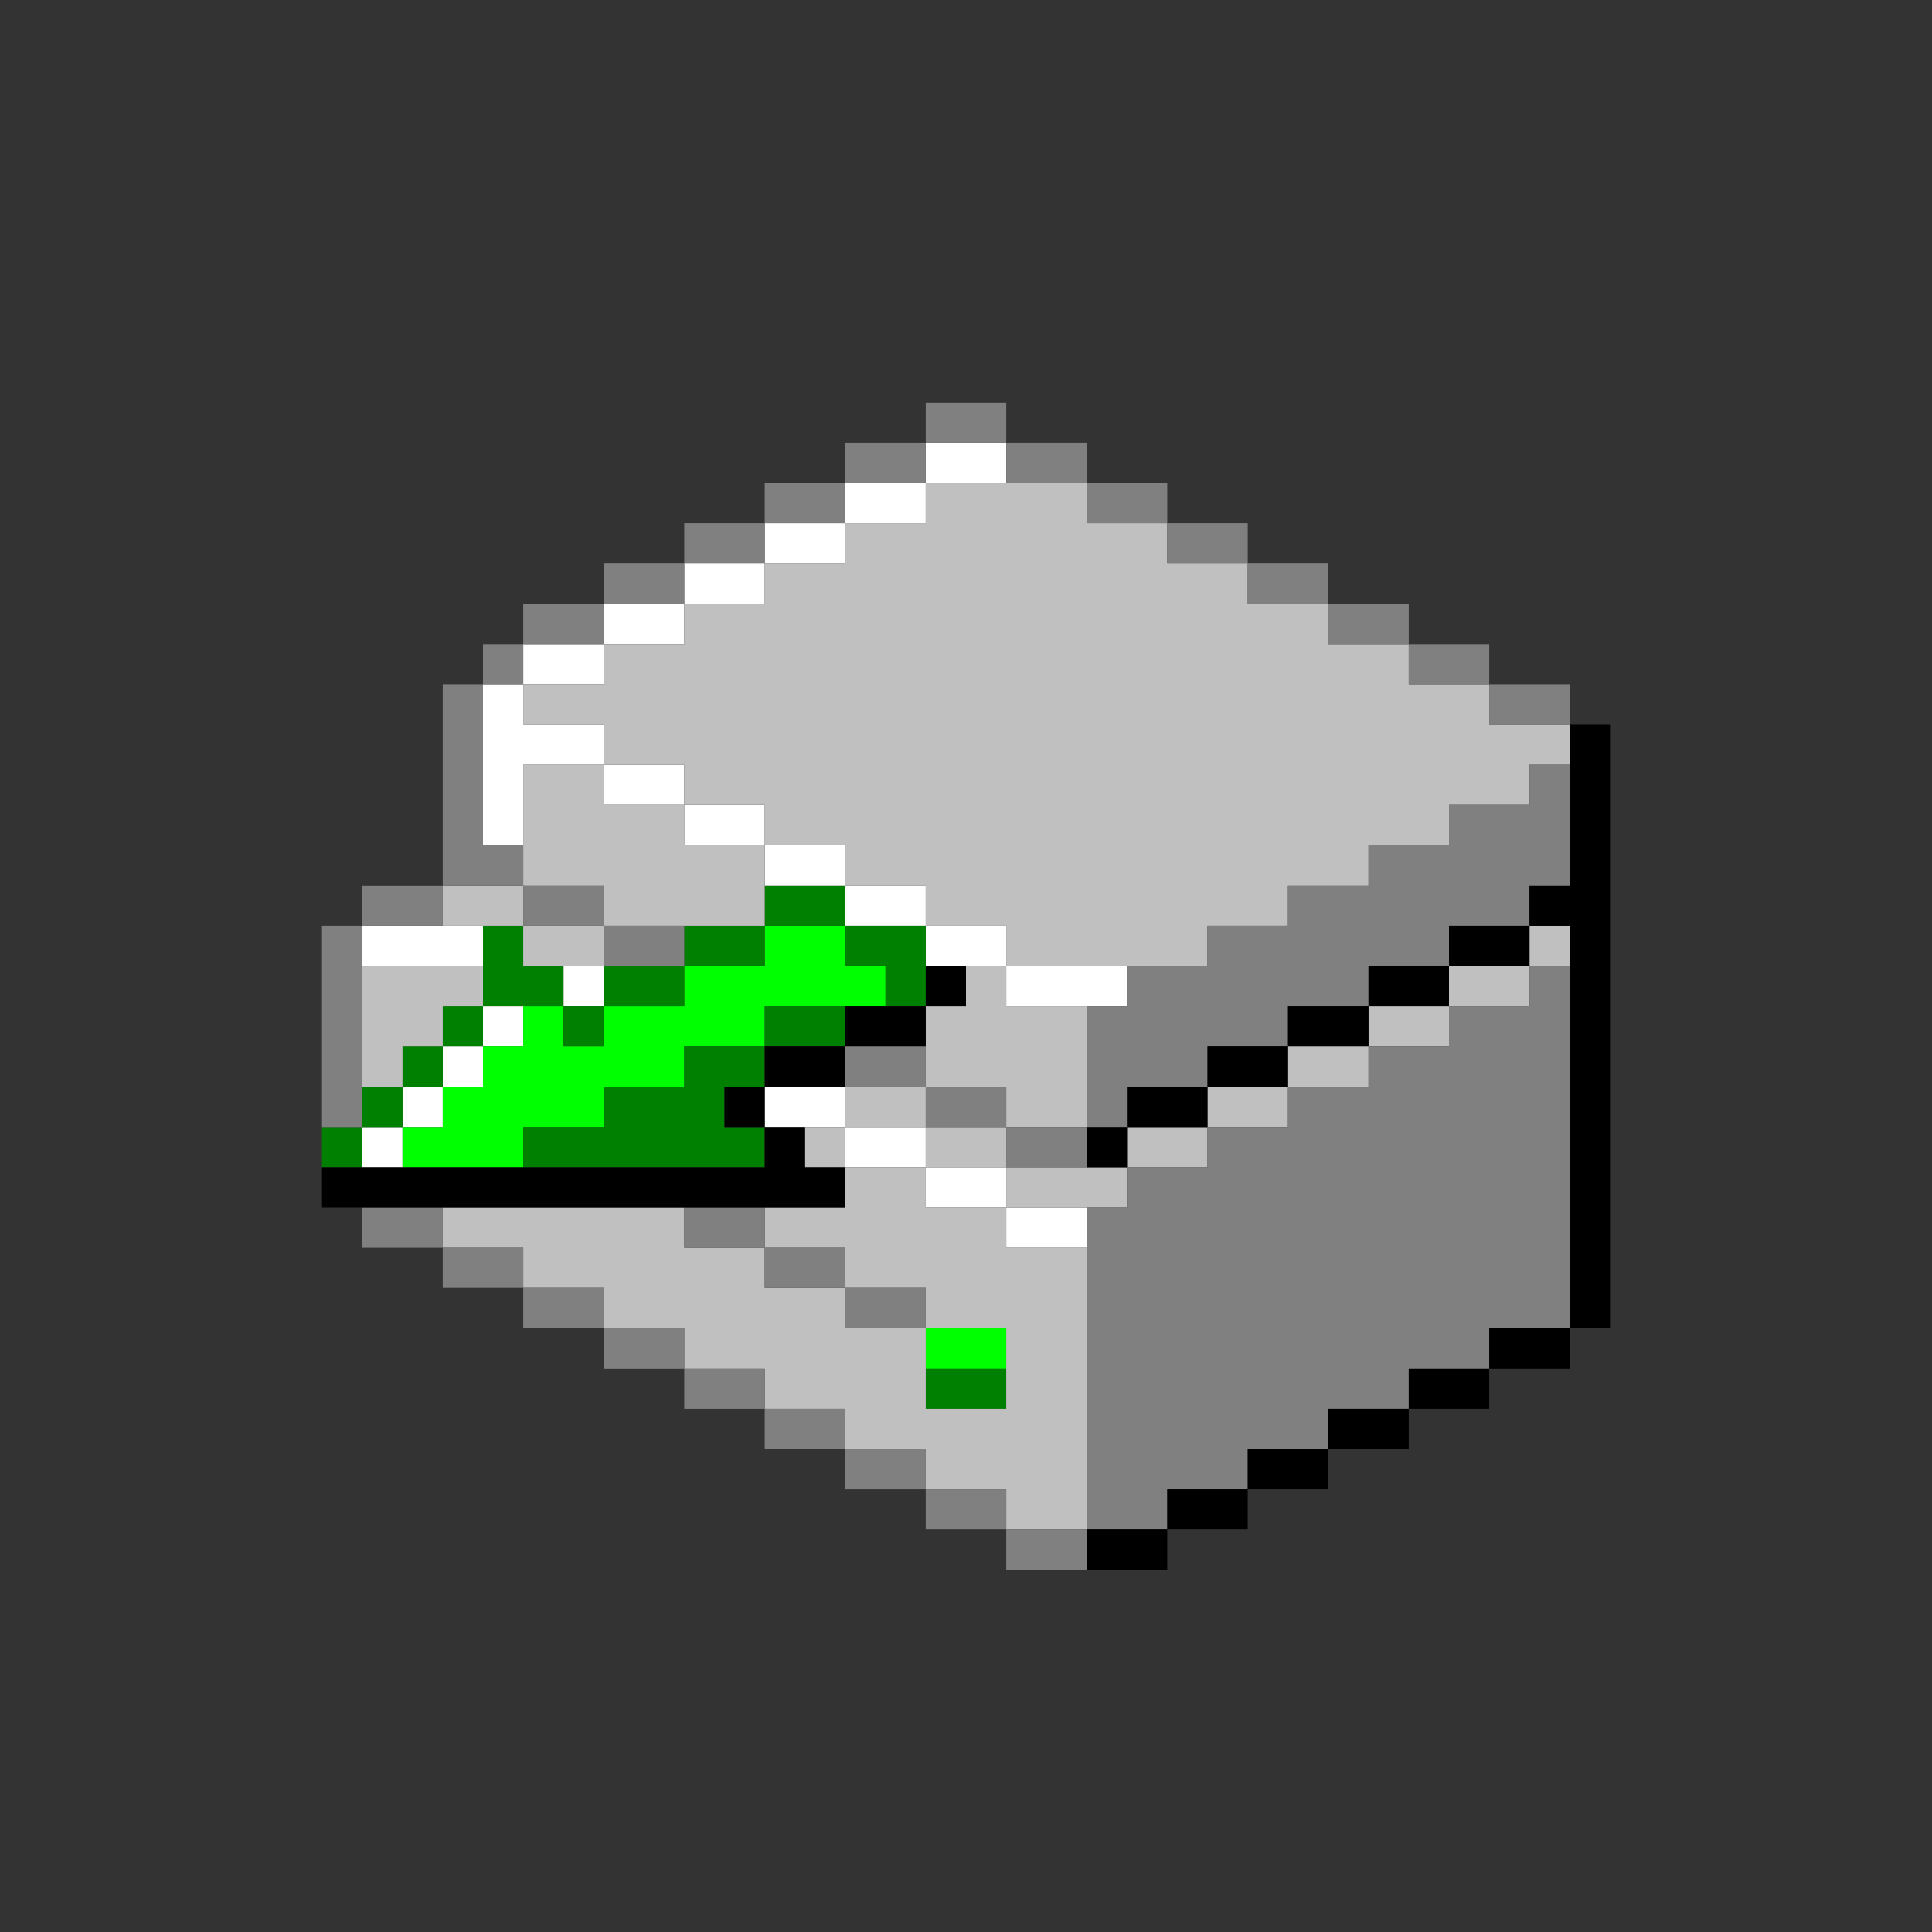 <?xml version="1.0" encoding="UTF-8" standalone="no"?>
<svg
   xmlns:dc="http://purl.org/dc/elements/1.1/"
   xmlns:cc="http://creativecommons.org/ns#"
   xmlns:rdf="http://www.w3.org/1999/02/22-rdf-syntax-ns#"
   xmlns:svg="http://www.w3.org/2000/svg"
   xmlns="http://www.w3.org/2000/svg"
   id="svg1338"
   width="960px"
   version="1.1"
   height="960px">
  <rect width="100%" height="100%" fill="#333333" stroke="none"/>
  <defs
     id="defs2" />
  <path
     style="fill:#ffffff"
     d="M 460 220 L 460 240 L 480 240 L 500 240 L 500 220 L 480 220 L 460 220 z M 460 240 L 440 240 L 420 240 L 420 260 L 440 260 L 460 260 L 460 240 z M 420 260 L 400 260 L 380 260 L 380 280 L 400 280 L 420 280 L 420 260 z M 380 280 L 360 280 L 340 280 L 340 300 L 360 300 L 380 300 L 380 280 z M 340 300 L 320 300 L 300 300 L 300 320 L 320 320 L 340 320 L 340 300 z M 300 320 L 280 320 L 260 320 L 260 340 L 280 340 L 300 340 L 300 320 z M 260 340 L 240 340 L 240 360 L 240 380 L 240 400 L 240 420 L 260 420 L 260 400 L 260 380 L 280 380 L 300 380 L 300 360 L 280 360 L 260 360 L 260 340 z M 300 380 L 300 400 L 320 400 L 340 400 L 340 380 L 320 380 L 300 380 z M 340 400 L 340 420 L 360 420 L 380 420 L 380 400 L 360 400 L 340 400 z M 380 420 L 380 440 L 400 440 L 420 440 L 420 420 L 400 420 L 380 420 z M 420 440 L 420 460 L 440 460 L 460 460 L 460 440 L 440 440 L 420 440 z M 460 460 L 460 480 L 480 480 L 500 480 L 500 460 L 480 460 L 460 460 z M 500 480 L 500 500 L 520 500 L 540 500 L 560 500 L 560 480 L 540 480 L 520 480 L 500 480 z M 180 460 L 180 480 L 200 480 L 220 480 L 240 480 L 240 460 L 220 460 L 200 460 L 180 460 z M 280 480 L 280 500 L 300 500 L 300 480 L 280 480 z M 240 500 L 240 520 L 260 520 L 260 500 L 240 500 z M 240 520 L 220 520 L 220 540 L 240 540 L 240 520 z M 220 540 L 200 540 L 200 560 L 220 560 L 220 540 z M 200 560 L 180 560 L 180 580 L 200 580 L 200 560 z M 380 540 L 380 560 L 400 560 L 420 560 L 420 540 L 400 540 L 380 540 z M 420 560 L 420 580 L 440 580 L 460 580 L 460 560 L 440 560 L 420 560 z M 460 580 L 460 600 L 480 600 L 500 600 L 500 580 L 480 580 L 460 580 z M 500 600 L 500 620 L 520 620 L 540 620 L 540 600 L 520 600 L 500 600 z "
     id="rect1030" />
  <path
     style="fill:#00ff00"
     d="M 380 460 L 380 480 L 360 480 L 340 480 L 340 500 L 320 500 L 300 500 L 300 520 L 280 520 L 280 500 L 260 500 L 260 520 L 240 520 L 240 540 L 220 540 L 220 560 L 200 560 L 200 580 L 220 580 L 240 580 L 260 580 L 260 560 L 280 560 L 300 560 L 300 540 L 320 540 L 340 540 L 340 520 L 360 520 L 380 520 L 380 500 L 400 500 L 420 500 L 440 500 L 440 480 L 420 480 L 420 460 L 400 460 L 380 460 z M 460 660 L 460 680 L 480 680 L 500 680 L 500 660 L 480 660 L 460 660 z "
     id="rect1188" />
  <path
     style="fill:#008000"
     d="M 380 440 L 380 460 L 400 460 L 420 460 L 420 440 L 400 440 L 380 440 z M 420 460 L 420 480 L 440 480 L 440 500 L 460 500 L 460 480 L 460 460 L 440 460 L 420 460 z M 380 460 L 360 460 L 340 460 L 340 480 L 360 480 L 380 480 L 380 460 z M 340 480 L 320 480 L 300 480 L 300 500 L 320 500 L 340 500 L 340 480 z M 300 500 L 280 500 L 280 520 L 300 520 L 300 500 z M 280 500 L 280 480 L 260 480 L 260 460 L 240 460 L 240 480 L 240 500 L 260 500 L 280 500 z M 240 500 L 220 500 L 220 520 L 240 520 L 240 500 z M 220 520 L 200 520 L 200 540 L 220 540 L 220 520 z M 200 540 L 180 540 L 180 560 L 200 560 L 200 540 z M 180 560 L 160 560 L 160 580 L 180 580 L 180 560 z M 380 500 L 380 520 L 400 520 L 420 520 L 420 500 L 400 500 L 380 500 z M 380 520 L 360 520 L 340 520 L 340 540 L 320 540 L 300 540 L 300 560 L 280 560 L 260 560 L 260 580 L 280 580 L 300 580 L 320 580 L 340 580 L 360 580 L 380 580 L 380 560 L 360 560 L 360 540 L 380 540 L 380 520 z M 460 680 L 460 700 L 480 700 L 500 700 L 500 680 L 480 680 L 460 680 z "
     id="rect1232" />
  <path
     style="fill:#c0c0c0"
     d="M 460 240 L 460 260 L 440 260 L 420 260 L 420 280 L 400 280 L 380 280 L 380 300 L 360 300 L 340 300 L 340 320 L 320 320 L 300 320 L 300 340 L 280 340 L 260 340 L 260 360 L 280 360 L 300 360 L 300 380 L 320 380 L 340 380 L 340 400 L 360 400 L 380 400 L 380 420 L 400 420 L 420 420 L 420 440 L 440 440 L 460 440 L 460 460 L 480 460 L 500 460 L 500 480 L 520 480 L 540 480 L 560 480 L 580 480 L 600 480 L 600 460 L 620 460 L 640 460 L 640 440 L 660 440 L 680 440 L 680 420 L 700 420 L 720 420 L 720 400 L 740 400 L 760 400 L 760 380 L 780 380 L 780 360 L 760 360 L 740 360 L 740 340 L 720 340 L 700 340 L 700 320 L 680 320 L 660 320 L 660 300 L 640 300 L 620 300 L 620 280 L 600 280 L 580 280 L 580 260 L 560 260 L 540 260 L 540 240 L 520 240 L 500 240 L 480 240 L 460 240 z M 500 480 L 480 480 L 480 500 L 460 500 L 460 520 L 460 540 L 480 540 L 500 540 L 500 560 L 520 560 L 540 560 L 540 540 L 540 520 L 540 500 L 520 500 L 500 500 L 500 480 z M 500 560 L 480 560 L 460 560 L 460 580 L 480 580 L 500 580 L 500 560 z M 500 580 L 500 600 L 520 600 L 540 600 L 560 600 L 560 580 L 540 580 L 520 580 L 500 580 z M 560 580 L 580 580 L 600 580 L 600 560 L 580 560 L 560 560 L 560 580 z M 600 560 L 620 560 L 640 560 L 640 540 L 620 540 L 600 540 L 600 560 z M 640 540 L 660 540 L 680 540 L 680 520 L 660 520 L 640 520 L 640 540 z M 680 520 L 700 520 L 720 520 L 720 500 L 700 500 L 680 500 L 680 520 z M 720 500 L 740 500 L 760 500 L 760 480 L 740 480 L 720 480 L 720 500 z M 760 480 L 780 480 L 780 460 L 760 460 L 760 480 z M 500 600 L 480 600 L 460 600 L 460 580 L 440 580 L 420 580 L 420 600 L 400 600 L 380 600 L 380 620 L 400 620 L 420 620 L 420 640 L 440 640 L 460 640 L 460 660 L 480 660 L 500 660 L 500 680 L 500 700 L 480 700 L 460 700 L 460 680 L 460 660 L 440 660 L 420 660 L 420 640 L 400 640 L 380 640 L 380 620 L 360 620 L 340 620 L 340 600 L 320 600 L 300 600 L 280 600 L 260 600 L 240 600 L 220 600 L 220 620 L 240 620 L 260 620 L 260 640 L 280 640 L 300 640 L 300 660 L 320 660 L 340 660 L 340 680 L 360 680 L 380 680 L 380 700 L 400 700 L 420 700 L 420 720 L 440 720 L 460 720 L 460 740 L 480 740 L 500 740 L 500 760 L 520 760 L 540 760 L 540 740 L 540 720 L 540 700 L 540 680 L 540 660 L 540 640 L 540 620 L 520 620 L 500 620 L 500 600 z M 420 580 L 420 560 L 400 560 L 400 580 L 420 580 z M 420 560 L 440 560 L 460 560 L 460 540 L 440 540 L 420 540 L 420 560 z M 380 420 L 360 420 L 340 420 L 340 400 L 320 400 L 300 400 L 300 380 L 280 380 L 260 380 L 260 400 L 260 420 L 260 440 L 280 440 L 300 440 L 300 460 L 320 460 L 340 460 L 360 460 L 380 460 L 380 440 L 380 420 z M 300 460 L 280 460 L 260 460 L 260 480 L 280 480 L 300 480 L 300 460 z M 260 460 L 260 440 L 240 440 L 220 440 L 220 460 L 240 460 L 260 460 z M 180 480 L 180 500 L 180 520 L 180 540 L 200 540 L 200 520 L 220 520 L 220 500 L 240 500 L 240 480 L 220 480 L 200 480 L 180 480 z "
     id="rect1320" />
  <path
     style="fill:#808080"
     d="M 460 200 L 460 220 L 480 220 L 500 220 L 500 200 L 480 200 L 460 200 z M 500 220 L 500 240 L 520 240 L 540 240 L 540 220 L 520 220 L 500 220 z M 540 240 L 540 260 L 560 260 L 580 260 L 580 240 L 560 240 L 540 240 z M 580 260 L 580 280 L 600 280 L 620 280 L 620 260 L 600 260 L 580 260 z M 620 280 L 620 300 L 640 300 L 660 300 L 660 280 L 640 280 L 620 280 z M 660 300 L 660 320 L 680 320 L 700 320 L 700 300 L 680 300 L 660 300 z M 700 320 L 700 340 L 720 340 L 740 340 L 740 320 L 720 320 L 700 320 z M 740 340 L 740 360 L 760 360 L 780 360 L 780 340 L 760 340 L 740 340 z M 460 220 L 440 220 L 420 220 L 420 240 L 440 240 L 460 240 L 460 220 z M 420 240 L 400 240 L 380 240 L 380 260 L 400 260 L 420 260 L 420 240 z M 380 260 L 360 260 L 340 260 L 340 280 L 360 280 L 380 280 L 380 260 z M 340 280 L 320 280 L 300 280 L 300 300 L 320 300 L 340 300 L 340 280 z M 300 300 L 280 300 L 260 300 L 260 320 L 280 320 L 300 320 L 300 300 z M 260 320 L 240 320 L 240 340 L 260 340 L 260 320 z M 240 340 L 220 340 L 220 360 L 220 380 L 220 400 L 220 420 L 220 440 L 240 440 L 260 440 L 260 420 L 240 420 L 240 400 L 240 380 L 240 360 L 240 340 z M 260 440 L 260 460 L 280 460 L 300 460 L 300 440 L 280 440 L 260 440 z M 300 460 L 300 480 L 320 480 L 340 480 L 340 460 L 320 460 L 300 460 z M 220 440 L 200 440 L 180 440 L 180 460 L 200 460 L 220 460 L 220 440 z M 180 460 L 160 460 L 160 480 L 160 500 L 160 520 L 160 540 L 160 560 L 180 560 L 180 540 L 180 520 L 180 500 L 180 480 L 180 460 z M 760 380 L 760 400 L 740 400 L 720 400 L 720 420 L 700 420 L 680 420 L 680 440 L 660 440 L 640 440 L 640 460 L 620 460 L 600 460 L 600 480 L 580 480 L 560 480 L 560 500 L 540 500 L 540 520 L 540 540 L 540 560 L 560 560 L 560 540 L 580 540 L 600 540 L 600 520 L 620 520 L 640 520 L 640 500 L 660 500 L 680 500 L 680 480 L 700 480 L 720 480 L 720 460 L 740 460 L 760 460 L 760 440 L 780 440 L 780 420 L 780 400 L 780 380 L 760 380 z M 540 560 L 520 560 L 500 560 L 500 580 L 520 580 L 540 580 L 540 560 z M 500 560 L 500 540 L 480 540 L 460 540 L 460 560 L 480 560 L 500 560 z M 460 540 L 460 520 L 440 520 L 420 520 L 420 540 L 440 540 L 460 540 z M 760 480 L 760 500 L 740 500 L 720 500 L 720 520 L 700 520 L 680 520 L 680 540 L 660 540 L 640 540 L 640 560 L 620 560 L 600 560 L 600 580 L 580 580 L 560 580 L 560 600 L 540 600 L 540 620 L 540 640 L 540 660 L 540 680 L 540 700 L 540 720 L 540 740 L 540 760 L 560 760 L 580 760 L 580 740 L 600 740 L 620 740 L 620 720 L 640 720 L 660 720 L 660 700 L 680 700 L 700 700 L 700 680 L 720 680 L 740 680 L 740 660 L 760 660 L 780 660 L 780 640 L 780 620 L 780 600 L 780 580 L 780 560 L 780 540 L 780 520 L 780 500 L 780 480 L 760 480 z M 540 760 L 520 760 L 500 760 L 500 780 L 520 780 L 540 780 L 540 760 z M 500 760 L 500 740 L 480 740 L 460 740 L 460 760 L 480 760 L 500 760 z M 460 740 L 460 720 L 440 720 L 420 720 L 420 740 L 440 740 L 460 740 z M 420 720 L 420 700 L 400 700 L 380 700 L 380 720 L 400 720 L 420 720 z M 380 700 L 380 680 L 360 680 L 340 680 L 340 700 L 360 700 L 380 700 z M 340 680 L 340 660 L 320 660 L 300 660 L 300 680 L 320 680 L 340 680 z M 300 660 L 300 640 L 280 640 L 260 640 L 260 660 L 280 660 L 300 660 z M 260 640 L 260 620 L 240 620 L 220 620 L 220 640 L 240 640 L 260 640 z M 220 620 L 220 600 L 200 600 L 180 600 L 180 620 L 200 620 L 220 620 z M 340 600 L 340 620 L 360 620 L 380 620 L 380 600 L 360 600 L 340 600 z M 380 620 L 380 640 L 400 640 L 420 640 L 420 620 L 400 620 L 380 620 z M 420 640 L 420 660 L 440 660 L 460 660 L 460 640 L 440 640 L 420 640 z "
     id="rect1332" />
  <path
     style="fill:#000000"
     d="M 780 360 L 780 380 L 780 400 L 780 420 L 780 440 L 760 440 L 760 460 L 780 460 L 780 480 L 780 500 L 780 520 L 780 540 L 780 560 L 780 580 L 780 600 L 780 620 L 780 640 L 780 660 L 800 660 L 800 640 L 800 620 L 800 600 L 800 580 L 800 560 L 800 540 L 800 520 L 800 500 L 800 480 L 800 460 L 800 440 L 800 420 L 800 400 L 800 380 L 800 360 L 780 360 z M 780 660 L 760 660 L 740 660 L 740 680 L 760 680 L 780 680 L 780 660 z M 740 680 L 720 680 L 700 680 L 700 700 L 720 700 L 740 700 L 740 680 z M 700 700 L 680 700 L 660 700 L 660 720 L 680 720 L 700 720 L 700 700 z M 660 720 L 640 720 L 620 720 L 620 740 L 640 740 L 660 740 L 660 720 z M 620 740 L 600 740 L 580 740 L 580 760 L 600 760 L 620 760 L 620 740 z M 580 760 L 560 760 L 540 760 L 540 780 L 560 780 L 580 780 L 580 760 z M 760 460 L 740 460 L 720 460 L 720 480 L 740 480 L 760 480 L 760 460 z M 720 480 L 700 480 L 680 480 L 680 500 L 700 500 L 720 500 L 720 480 z M 680 500 L 660 500 L 640 500 L 640 520 L 660 520 L 680 520 L 680 500 z M 640 520 L 620 520 L 600 520 L 600 540 L 620 540 L 640 540 L 640 520 z M 600 540 L 580 540 L 560 540 L 560 560 L 580 560 L 600 560 L 600 540 z M 560 560 L 540 560 L 540 580 L 560 580 L 560 560 z M 460 480 L 460 500 L 480 500 L 480 480 L 460 480 z M 460 500 L 440 500 L 420 500 L 420 520 L 440 520 L 460 520 L 460 500 z M 420 520 L 400 520 L 380 520 L 380 540 L 400 540 L 420 540 L 420 520 z M 380 540 L 360 540 L 360 560 L 380 560 L 380 540 z M 380 560 L 380 580 L 360 580 L 340 580 L 320 580 L 300 580 L 280 580 L 260 580 L 240 580 L 220 580 L 200 580 L 180 580 L 160 580 L 160 600 L 180 600 L 200 600 L 220 600 L 240 600 L 260 600 L 280 600 L 300 600 L 320 600 L 340 600 L 360 600 L 380 600 L 400 600 L 420 600 L 420 580 L 400 580 L 400 560 L 380 560 z "
     id="rect1336" />
</svg>
